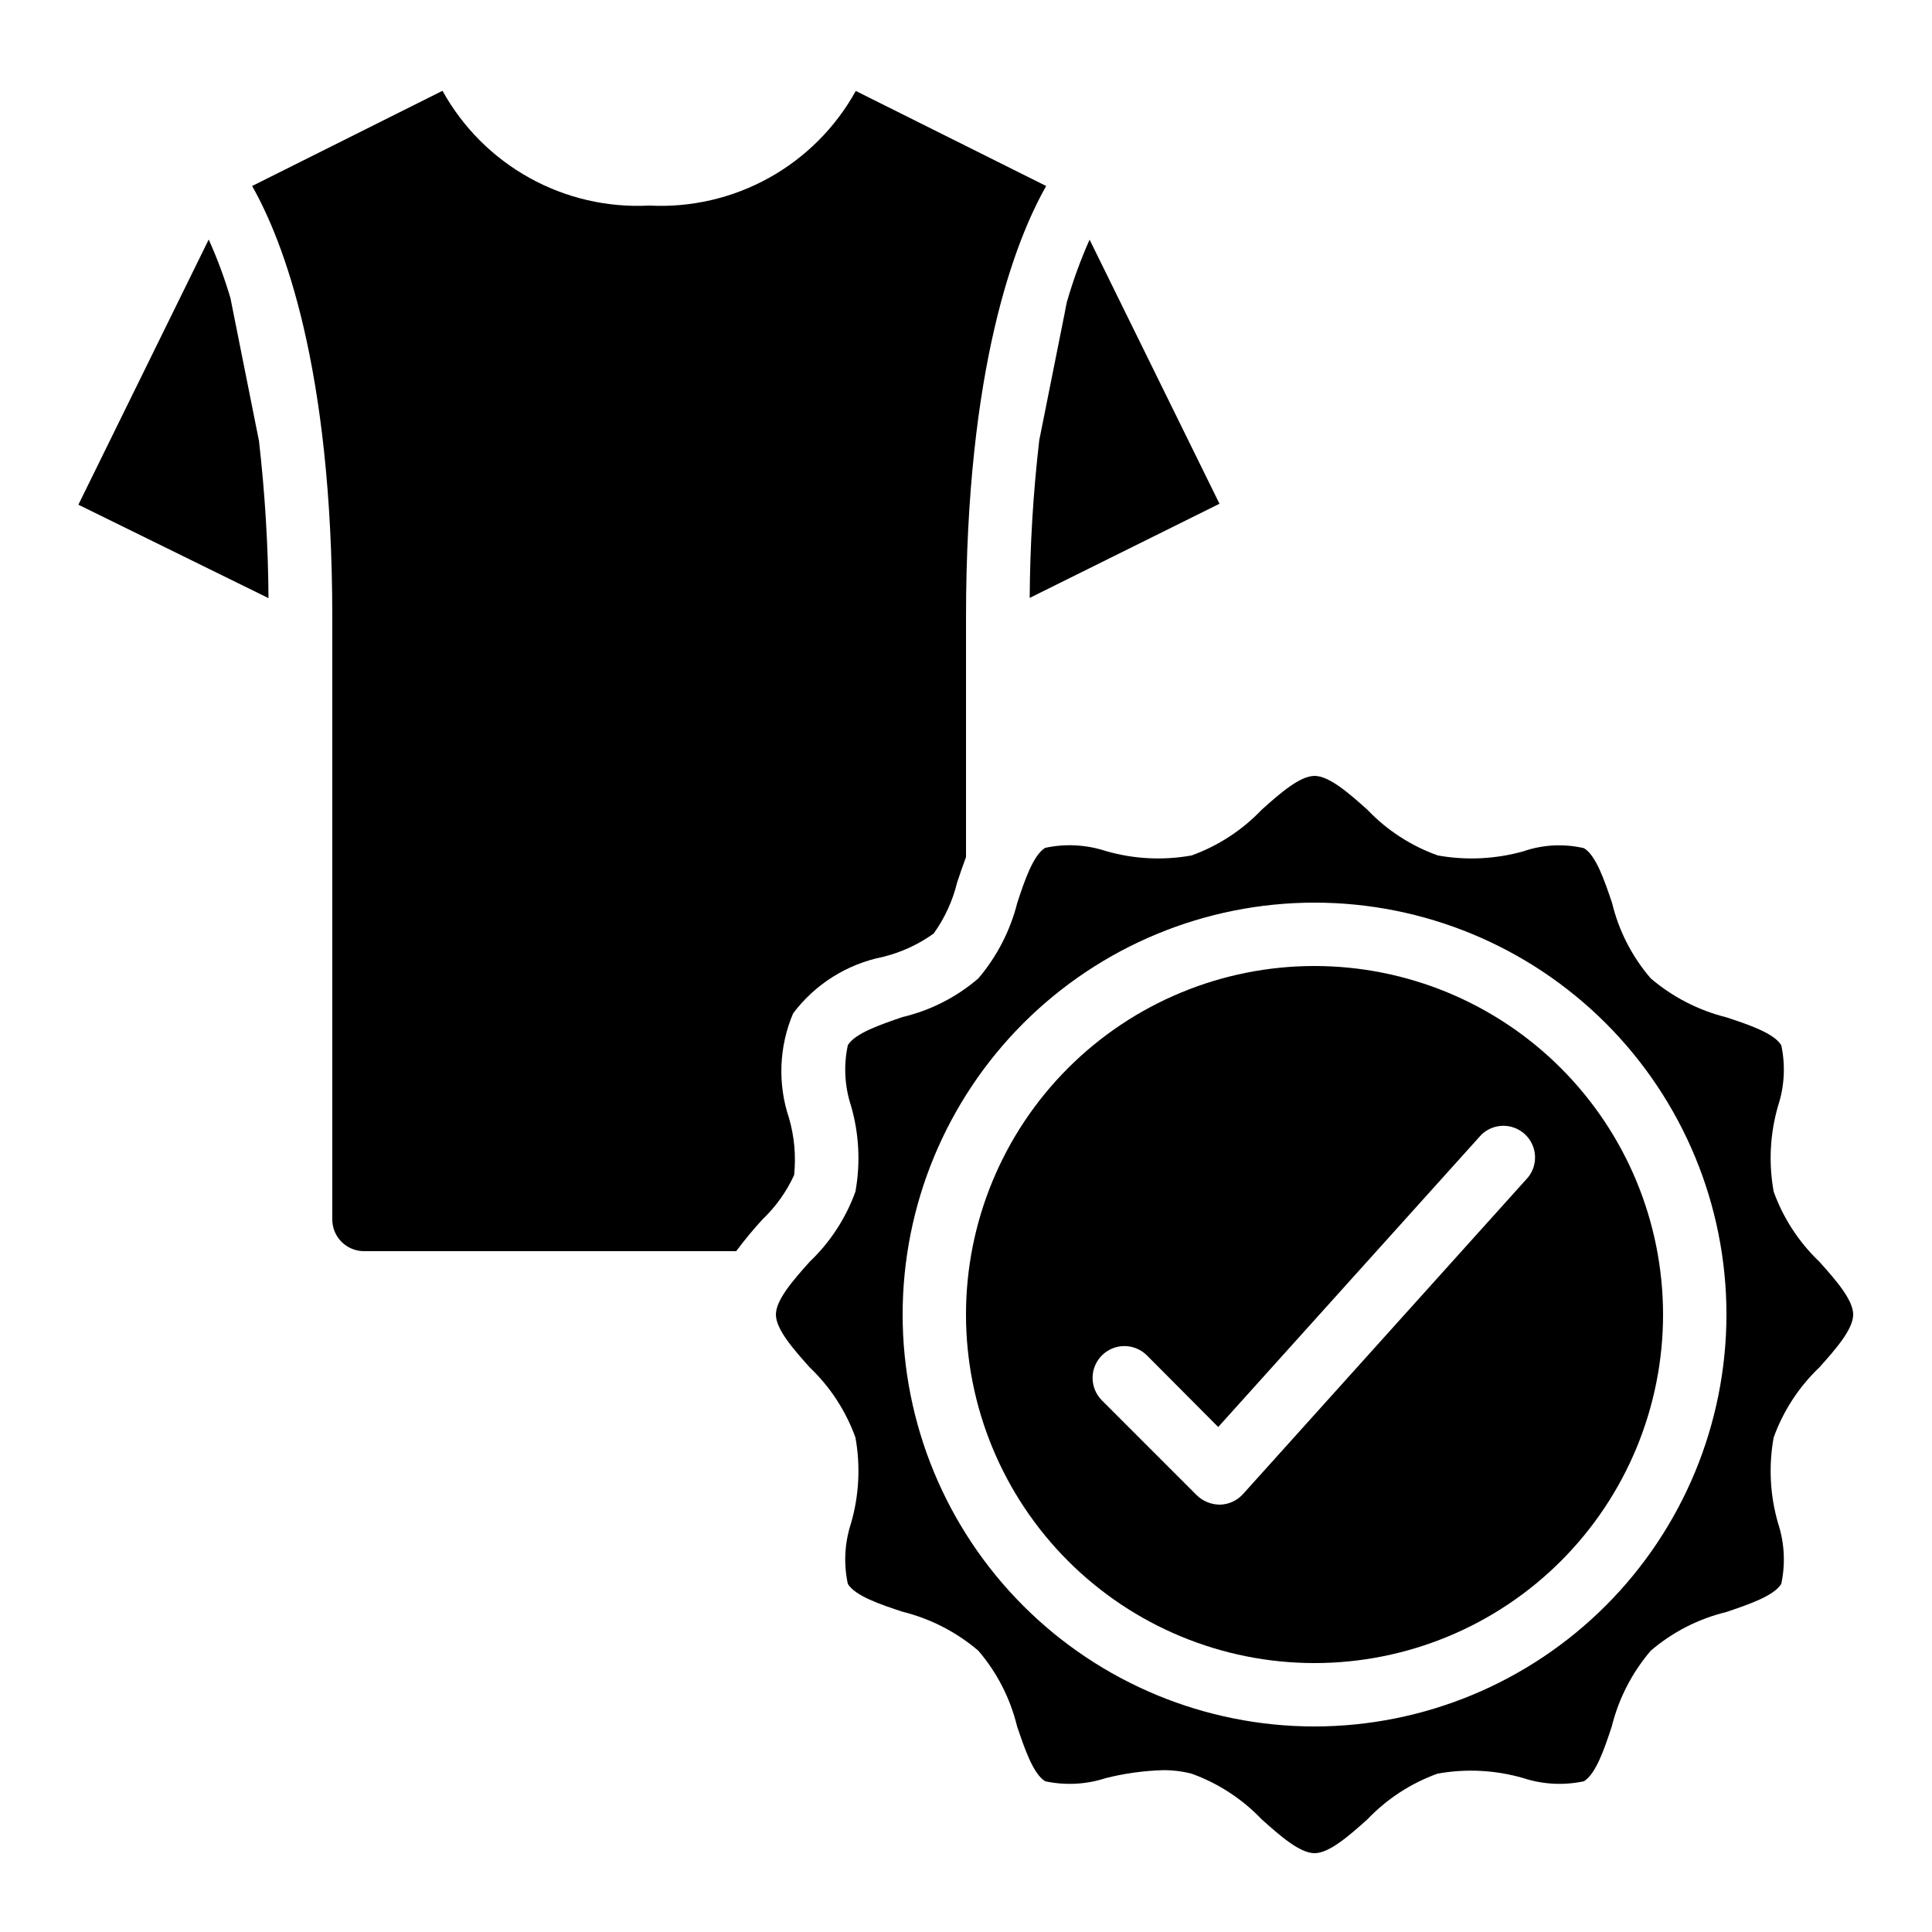 <?xml version="1.0" encoding="UTF-8"?>
<!-- Uploaded to: SVG Repo, www.svgrepo.com, Generator: SVG Repo Mixer Tools -->
<svg fill="#000000" width="800px" height="800px" version="1.1" viewBox="144 144 512 512" xmlns="http://www.w3.org/2000/svg">
 <g>
  <path d="m205.06 223.01c1.426 4.703 2.828 10.125 4.113 16.34-1.285-6.223-2.688-11.641-4.113-16.34z"/>
  <path d="m232.06 467.17c0 2.227 0.883 4.363 2.457 5.938 1.578 1.574 3.711 2.461 5.938 2.461h98.648c2.172-2.914 4.492-5.719 6.953-8.398 3.516-3.352 6.363-7.34 8.395-11.754 0.527-5.078 0.066-10.211-1.352-15.113-3.047-9.078-2.656-18.953 1.094-27.762 5.812-7.727 14.27-13.047 23.754-14.945 4.848-1.188 9.426-3.289 13.484-6.199 2.914-4.059 5.019-8.637 6.207-13.492 0.738-2.215 1.504-4.5 2.367-6.769v-63.504c0-66.496 13.066-99.922 21.242-114.34l-50.457-25.191c-5.359 9.691-13.34 17.676-23.023 23.047-9.684 5.367-20.68 7.906-31.738 7.328-11.062 0.574-22.062-1.973-31.742-7.352-9.684-5.375-17.66-13.367-23.016-23.062l-50.457 25.23c8.18 14.418 21.246 47.848 21.246 114.34z"/>
  <path d="m416.88 302.45 50.297-24.949-34.426-69.988v0.004c-2.383 5.348-4.387 10.855-6.004 16.48l-7.332 36.66c-1.609 13.875-2.453 27.828-2.535 41.793z"/>
  <path d="m426.92 223.43c-0.328 1.09-0.648 2.352-0.973 3.519 0.285-1.023 0.57-1.98 0.84-2.949z"/>
  <path d="m492.36 400c-24.496 0-47.988 9.73-65.312 27.051-17.32 17.324-27.051 40.816-27.051 65.312 0 24.496 9.73 47.992 27.051 65.312 17.324 17.32 40.816 27.055 65.312 27.055 24.496 0 47.992-9.734 65.312-27.055 17.32-17.32 27.055-40.816 27.055-65.312-0.016-24.492-9.754-47.977-27.07-65.293-17.32-17.32-40.805-27.055-65.297-27.07zm56.594 56.008-75.57 83.969v-0.004c-1.535 1.688-3.684 2.688-5.961 2.773h-0.254c-2.223-0.035-4.352-0.902-5.961-2.438l-25.191-25.191c-3.293-3.289-3.293-8.629 0-11.922 3.293-3.293 8.633-3.293 11.926 0l18.895 18.977 69.695-77.418h-0.004c3.172-3.113 8.223-3.215 11.516-0.23 3.293 2.984 3.695 8.016 0.91 11.48z"/>
  <path d="m614.04 459.79c-1.375-7.574-0.973-15.363 1.176-22.758 1.691-5.176 1.98-10.711 0.84-16.035-1.93-3.191-8.648-5.457-14.527-7.391-7.402-1.84-14.27-5.379-20.07-10.328-4.953-5.754-8.465-12.602-10.242-19.984-2.016-5.961-4.281-12.68-7.473-14.527-5.32-1.227-10.879-0.938-16.039 0.84-7.379 2.074-15.129 2.449-22.672 1.094-7.074-2.519-13.457-6.66-18.641-12.094-4.953-4.449-10.16-8.984-14.023-8.984s-9.07 4.535-14.023 8.984c-5.164 5.414-11.52 9.551-18.555 12.094-7.574 1.371-15.363 0.969-22.758-1.176-5.176-1.691-10.711-1.984-16.035-0.84-3.191 1.93-5.457 8.648-7.391 14.527v-0.004c-1.859 7.394-5.394 14.262-10.328 20.07-5.773 4.973-12.656 8.484-20.07 10.242-5.879 2.016-12.594 4.281-14.527 7.473l0.004 0.004c-1.145 5.324-0.855 10.859 0.84 16.035 2.144 7.394 2.547 15.184 1.176 22.758-2.543 7.035-6.68 13.391-12.094 18.555-4.449 4.957-8.984 10.16-8.984 14.023s4.535 9.07 8.984 14.023c5.414 5.164 9.551 11.52 12.094 18.555 1.371 7.574 0.969 15.363-1.176 22.758-1.695 5.176-1.984 10.711-0.84 16.039 1.93 3.191 8.648 5.457 14.527 7.391l-0.004-0.004c7.402 1.844 14.27 5.379 20.07 10.328 4.938 5.766 8.449 12.609 10.242 19.984 2.016 5.961 4.281 12.68 7.473 14.609l0.004 0.004c5.324 1.141 10.859 0.852 16.035-0.84 4.949-1.242 10.016-1.945 15.117-2.102 2.574-0.023 5.144 0.285 7.641 0.926 7.035 2.539 13.391 6.676 18.555 12.09 4.957 4.449 10.16 8.984 14.023 8.984s9.07-4.535 14.023-8.984c5.164-5.414 11.52-9.551 18.555-12.09 7.574-1.375 15.363-0.973 22.758 1.176 5.176 1.691 10.711 1.98 16.039 0.84 3.191-1.93 5.457-8.648 7.391-14.527h-0.004c1.844-7.402 5.379-14.27 10.328-20.07 5.766-4.938 12.609-8.449 19.984-10.242 5.961-2.016 12.68-4.281 14.609-7.473h0.004c1.141-5.328 0.852-10.863-0.84-16.039-2.148-7.394-2.551-15.184-1.176-22.758 2.539-7.035 6.676-13.391 12.09-18.555 4.449-4.953 8.984-10.16 8.984-14.023s-4.535-9.07-8.984-14.023c-5.414-5.164-9.551-11.52-12.09-18.555zm-121.67 141.74c-28.949 0-56.715-11.5-77.188-31.973-20.469-20.473-31.973-48.238-31.973-77.188s11.504-56.715 31.973-77.188c20.473-20.469 48.238-31.973 77.188-31.973s56.715 11.504 77.188 31.973c20.473 20.473 31.973 48.238 31.973 77.188-0.027 28.941-11.535 56.691-32.004 77.156-20.465 20.469-48.215 31.977-77.156 32.004z"/>
  <path d="m212.63 260.85-7.559-37.844v-0.004c-1.562-5.297-3.488-10.484-5.762-15.523l-34.535 70.273 50.383 24.762c-0.094-13.926-0.938-27.832-2.527-41.664z"/>
 </g>
</svg>
